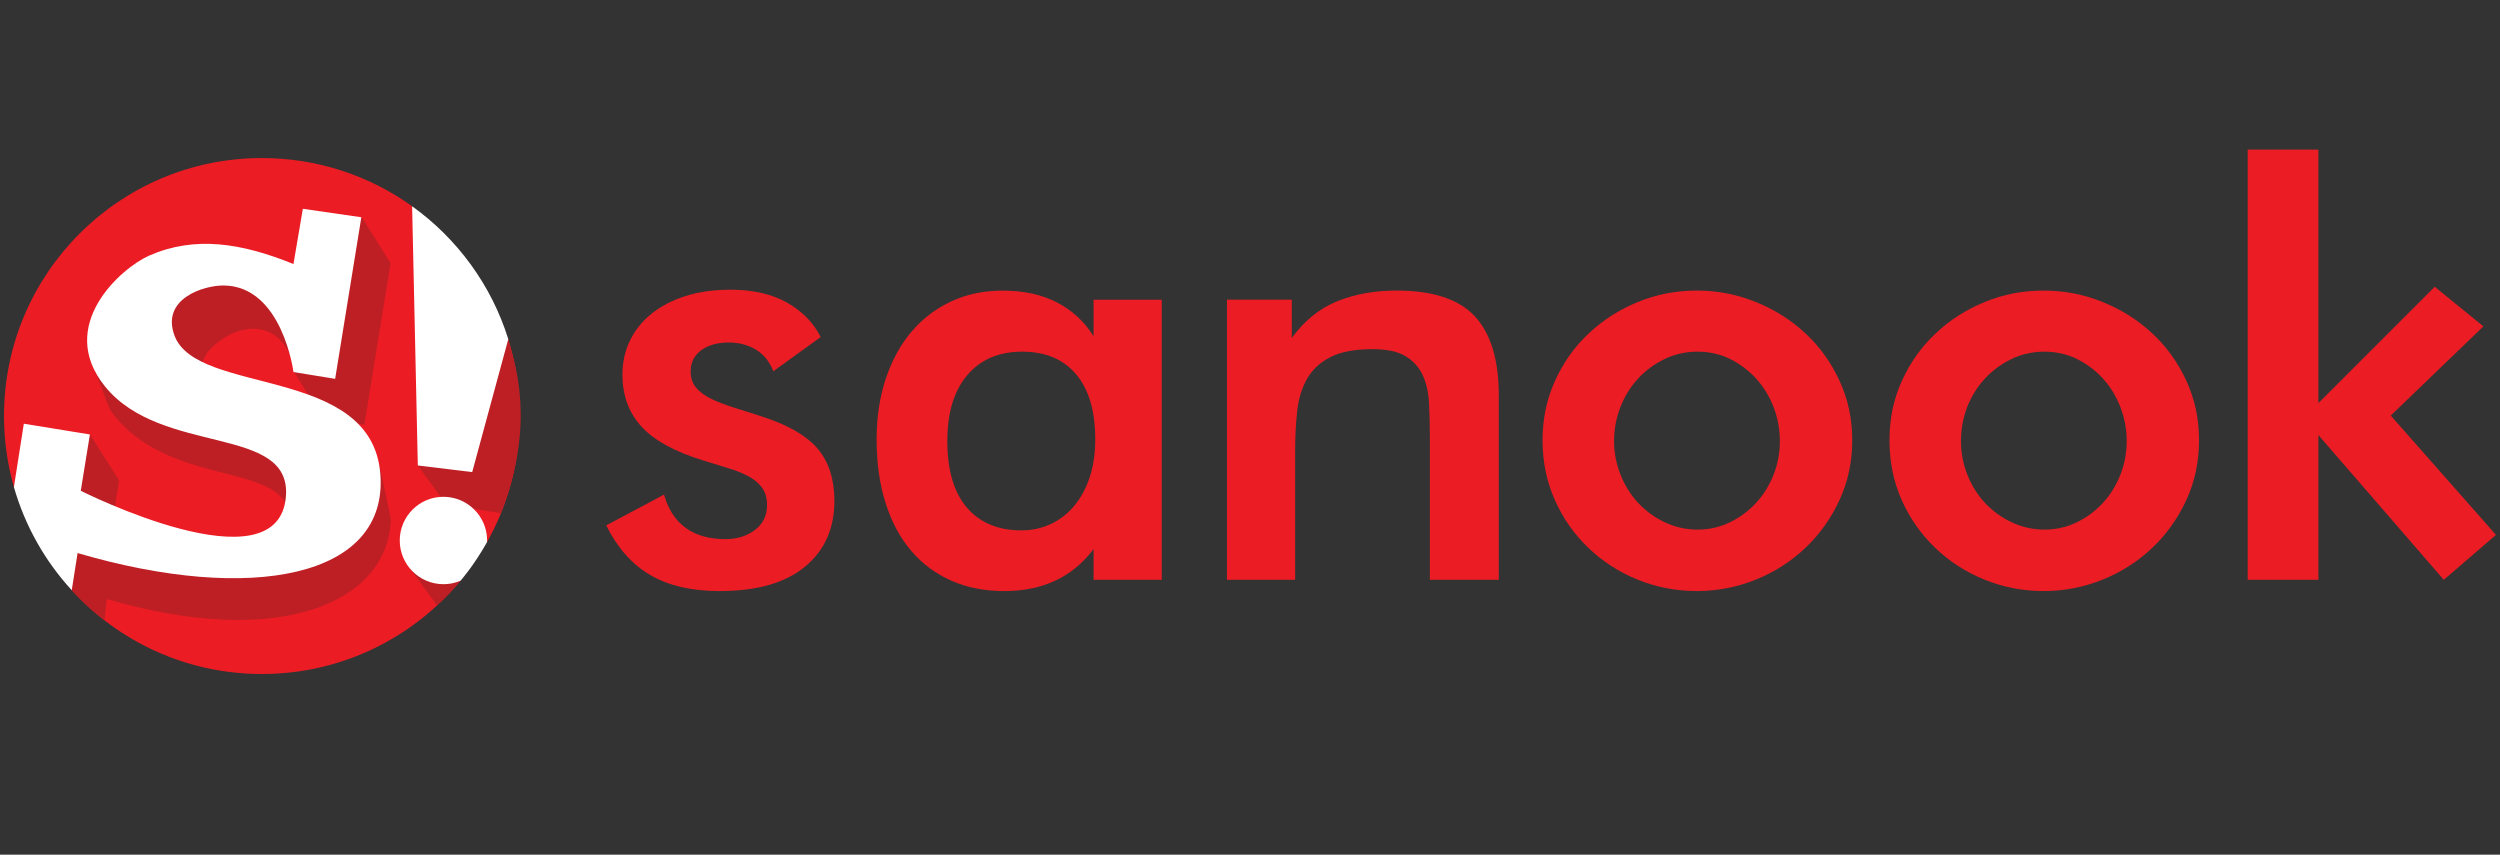 <?xml version="1.0" encoding="utf-8"?>
<!-- Generator: Adobe Illustrator 16.0.0, SVG Export Plug-In . SVG Version: 6.00 Build 0)  -->
<!DOCTYPE svg PUBLIC "-//W3C//DTD SVG 1.1//EN" "http://www.w3.org/Graphics/SVG/1.1/DTD/svg11.dtd">
<svg version="1.1" id="Layer_1" xmlns="http://www.w3.org/2000/svg" xmlns:xlink="http://www.w3.org/1999/xlink" x="0px" y="0px"
	 width="117px" height="40px" viewBox="0 0 117 40" enable-background="new 0 0 117 40" xml:space="preserve">
<rect x="0" y="0" width="117" height="40" fill="#333333" stroke="none"/>
<g>
	<g>
		<g>
			<path fill="#EC1C24" d="M21.554,27.174c-2.215,2.67-5.556,4.369-9.295,4.369c-3.523,0-6.695-1.51-8.9-3.92L3.36,27.52
				l-2.694-4.717l-0.014-0.006c-0.302-1.057-0.464-2.174-0.464-3.328c0-6.667,5.405-12.072,12.071-12.072
				c2.622,0,5.05,0.837,7.029,2.256l0.003,0.036l4.461,6.167l0.034,0.017c0.354,1.136,0.545,2.345,0.545,3.597
				c0,2.141-0.558,4.152-1.535,5.896l-0.066,0.02l-1.185,1.732L21.554,27.174z"/>
			<g>
				<path fill="#BE1F24" d="M3.36,27.623c0.27,0.303,0.737,0.795,1.529,1.406L5,28.035c8.082,2.369,13.2,0.18,13.293-3.764
					l-0.535-2.494c-1.482-1.252-3.697-1.82-4.35-1.902c-2.78-0.347-5.435-2.436-2.994-4.013c1.745-1.127,3.193-0.11,3.332,1.529
					l1.359,2.171l1.948,0.318l1.227-7.562l-1.359-2.169l-1.819,4.356c-2.427-0.982-4.747-2.227-6.899-1.282
					c-0.8,0.351-3.593,1.711-4.005,3.513l0.942,2.43c2.803,3.982,8.893,2.176,8.361,5.52c-0.485,3.057-8.352,0.434-8.352,0.434
					l0.426-2.635L4.211,20.33l-1.728,1.652l-0.736,3.402c0.474,0.746,0.98,1.422,1.625,2.148L3.36,27.623"/>
				<path fill="#BE1F24" d="M19.559,21.785l1.305,1.812l2.58,0.424c1.657-4.262,0.644-7.016,0.34-8.148L19.559,21.785z"/>
				<path fill="#BE1F24" d="M22.796,25.361c0,0-3.583,0.139-3.585,1.268l1.242,1.707c0.469-0.432,0.824-0.816,1.102-1.162
					l-0.045-0.154l1.037-1.545L22.796,25.361z"/>
			</g>
			<g>
				<path fill="#FFFFFF" d="M19.287,9.652c2.11,1.513,3.712,3.688,4.501,6.221l-1.689,6.221l-2.545-0.309L19.287,9.652z"/>
				<path fill="#FFFFFF" d="M22.795,25.369l-0.001-0.004c0.001-0.021,0.003-0.047,0.003-0.068c0.002-1.127-0.912-2.045-2.042-2.047
					c-1.128-0.002-2.045,0.912-2.047,2.043c-0.001,1.127,0.912,2.045,2.041,2.047c0.286,0.002,0.556-0.057,0.803-0.162
					C21.552,27.178,22.161,26.498,22.795,25.369z"/>
			</g>
		</g>
		<path fill="#FFFFFF" d="M3.358,27.623c-1.246-1.357-2.186-3.004-2.707-4.826l0.464-2.967l3.092,0.503L3.78,22.969
			c0,0,9.25,4.662,9.601,0.264c0.269-3.373-5.81-1.883-8.456-5.135c-2.342-2.876,0.774-5.572,2.053-6.134
			c2.152-0.944,4.33-0.59,6.756,0.392l0.439-2.584l2.738,0.396l-1.226,7.562l-1.95-0.318c0,0-0.519-4.016-3.257-4.051
			c-0.945-0.012-2.949,0.621-2.313,2.342c1.047,2.827,9.213,1.375,9.633,6.457c0.404,4.898-6.086,6.096-14.167,3.723
			C3.512,26.625,3.358,27.623,3.358,27.623z"/>
	</g>
	<g>
		<g>
			<path fill="#EC1C24" d="M39.05,23.441c0,1.297-0.46,2.324-1.38,3.084c-0.922,0.76-2.257,1.137-4.007,1.137
				c-1.298,0-2.374-0.252-3.23-0.75c-0.855-0.5-1.541-1.275-2.062-2.324l2.704-1.439c0.402,1.387,1.36,2.082,2.88,2.082
				c0.544,0,1.003-0.143,1.381-0.432c0.374-0.283,0.562-0.67,0.562-1.164c0-0.324-0.075-0.59-0.232-0.807
				c-0.156-0.217-0.366-0.391-0.632-0.535c-0.266-0.143-0.581-0.271-0.943-0.379c-0.365-0.111-0.752-0.229-1.167-0.361
				c-1.349-0.412-2.319-0.945-2.909-1.596c-0.59-0.646-0.885-1.457-0.885-2.43c0-0.569,0.117-1.1,0.35-1.584
				c0.235-0.486,0.569-0.904,1.001-1.253c0.435-0.353,0.965-0.63,1.586-0.831c0.624-0.199,1.328-0.301,2.118-0.301
				c1.053,0,1.935,0.203,2.647,0.604c0.713,0.403,1.237,0.938,1.576,1.612l-2.217,1.6c-0.17-0.444-0.437-0.776-0.805-1.005
				c-0.373-0.227-0.797-0.34-1.276-0.34c-0.544,0-0.979,0.124-1.303,0.369c-0.325,0.247-0.485,0.571-0.485,0.976
				c0,0.31,0.084,0.563,0.25,0.764c0.169,0.201,0.399,0.373,0.692,0.517c0.292,0.144,0.641,0.28,1.05,0.409
				c0.408,0.129,0.858,0.271,1.352,0.43c1.232,0.4,2.104,0.909,2.617,1.524C38.794,21.635,39.05,22.441,39.05,23.441z"/>
			<path fill="#EC1C24" d="M51.18,27.135v-1.438c-0.984,1.309-2.38,1.965-4.18,1.965c-0.921,0-1.749-0.164-2.481-0.488
				c-0.731-0.324-1.36-0.789-1.876-1.398c-0.52-0.609-0.919-1.354-1.196-2.23c-0.279-0.873-0.421-1.867-0.421-2.984
				c0-1.049,0.147-2.002,0.438-2.867c0.293-0.862,0.698-1.596,1.216-2.198c0.52-0.604,1.137-1.069,1.858-1.401
				c0.72-0.331,1.515-0.495,2.382-0.495c0.997,0,1.856,0.188,2.568,0.564c0.713,0.376,1.275,0.901,1.691,1.573v-1.711h3.191v13.109
				H51.18z M51.258,20.561c0-1.322-0.298-2.336-0.893-3.041c-0.598-0.709-1.438-1.062-2.529-1.062c-1.089,0-1.947,0.366-2.569,1.1
				c-0.62,0.731-0.932,1.758-0.932,3.081c0,1.361,0.304,2.4,0.912,3.113c0.611,0.713,1.46,1.07,2.55,1.07
				c0.491,0,0.948-0.098,1.371-0.291c0.421-0.197,0.786-0.477,1.099-0.848c0.31-0.371,0.553-0.814,0.729-1.342
				S51.258,21.223,51.258,20.561z"/>
			<path fill="#EC1C24" d="M66.917,27.135v-6.729c0-0.543-0.017-1.061-0.04-1.557c-0.026-0.492-0.127-0.924-0.294-1.292
				c-0.172-0.369-0.437-0.666-0.799-0.886c-0.36-0.221-0.88-0.33-1.554-0.33c-0.831,0-1.486,0.124-1.965,0.37
				c-0.481,0.246-0.844,0.581-1.091,1.01c-0.245,0.431-0.402,0.938-0.467,1.526c-0.064,0.593-0.095,1.229-0.095,1.918v5.969h-3.191
				V14.025h3.035v1.791c0.598-0.818,1.309-1.391,2.138-1.723c0.831-0.331,1.75-0.495,2.762-0.495c1.699,0,2.923,0.402,3.666,1.206
				c0.747,0.803,1.121,2.037,1.121,3.695v8.635H66.917z"/>
			<path fill="#EC1C24" d="M86.685,20.601c0,1.011-0.198,1.944-0.597,2.8c-0.394,0.857-0.925,1.604-1.591,2.236
				c-0.67,0.637-1.442,1.133-2.326,1.49c-0.883,0.354-1.804,0.535-2.762,0.535c-0.972,0-1.896-0.182-2.771-0.535
				c-0.874-0.357-1.644-0.854-2.303-1.49c-0.665-0.633-1.187-1.379-1.568-2.236c-0.382-0.855-0.575-1.789-0.575-2.8
				c0-0.999,0.195-1.925,0.584-2.78c0.39-0.857,0.913-1.598,1.577-2.216c0.661-0.624,1.428-1.114,2.295-1.47
				c0.866-0.359,1.79-0.536,2.762-0.536c0.958,0,1.879,0.177,2.762,0.536c0.884,0.355,1.656,0.846,2.326,1.47
				c0.666,0.618,1.197,1.358,1.591,2.216C86.486,18.676,86.685,19.602,86.685,20.601z M83.297,20.639
				c0-0.543-0.096-1.068-0.288-1.574c-0.196-0.506-0.465-0.949-0.807-1.332c-0.35-0.382-0.752-0.688-1.219-0.925
				c-0.464-0.233-0.979-0.35-1.537-0.35c-0.557,0-1.076,0.116-1.554,0.35c-0.482,0.236-0.896,0.543-1.245,0.925
				c-0.351,0.383-0.622,0.826-0.817,1.332s-0.292,1.031-0.292,1.574c0,0.547,0.102,1.068,0.302,1.576
				c0.2,0.504,0.478,0.947,0.826,1.322c0.352,0.375,0.765,0.678,1.244,0.904c0.48,0.229,0.994,0.344,1.536,0.344
				c0.546,0,1.052-0.115,1.519-0.344c0.466-0.227,0.876-0.531,1.227-0.914c0.348-0.381,0.621-0.824,0.817-1.322
				C83.201,21.707,83.297,21.186,83.297,20.639z"/>
			<path fill="#EC1C24" d="M102.915,20.601c0,1.011-0.198,1.944-0.594,2.8c-0.396,0.857-0.925,1.604-1.594,2.236
				c-0.668,0.637-1.442,1.133-2.323,1.49c-0.886,0.354-1.802,0.535-2.761,0.535c-0.974,0-1.898-0.182-2.771-0.535
				c-0.877-0.357-1.645-0.854-2.307-1.49c-0.66-0.633-1.184-1.379-1.566-2.236c-0.381-0.855-0.572-1.789-0.572-2.8
				c0-0.999,0.193-1.925,0.583-2.78c0.389-0.857,0.917-1.598,1.579-2.216c0.656-0.624,1.423-1.114,2.294-1.47
				c0.862-0.359,1.787-0.536,2.761-0.536c0.959,0,1.875,0.177,2.761,0.536c0.881,0.355,1.655,0.846,2.323,1.47
				c0.669,0.618,1.198,1.358,1.594,2.216C102.717,18.676,102.915,19.602,102.915,20.601z M99.53,20.639
				c0-0.543-0.097-1.068-0.291-1.574s-0.463-0.949-0.805-1.332c-0.346-0.382-0.75-0.688-1.219-0.925
				c-0.467-0.233-0.978-0.35-1.535-0.35c-0.557,0-1.075,0.116-1.555,0.35c-0.481,0.236-0.898,0.543-1.243,0.925
				c-0.353,0.383-0.627,0.826-0.823,1.332c-0.19,0.506-0.285,1.031-0.285,1.574c0,0.547,0.097,1.068,0.298,1.576
				c0.199,0.504,0.475,0.947,0.826,1.322c0.353,0.375,0.764,0.678,1.245,0.904c0.48,0.229,0.995,0.344,1.537,0.344
				c0.544,0,1.05-0.115,1.518-0.344c0.467-0.227,0.876-0.531,1.226-0.914c0.35-0.381,0.621-0.824,0.815-1.322
				S99.53,21.186,99.53,20.639z"/>
		</g>
		<g>
			<path fill="#EC1C24" d="M114.37,27.135l-5.87-6.775v6.775h-3.308V7h3.308v11.866l5.445-5.446l2.277,1.855l-4.335,4.174
				l4.924,5.584L114.37,27.135z"/>
		</g>
	</g>
</g>
</svg>
